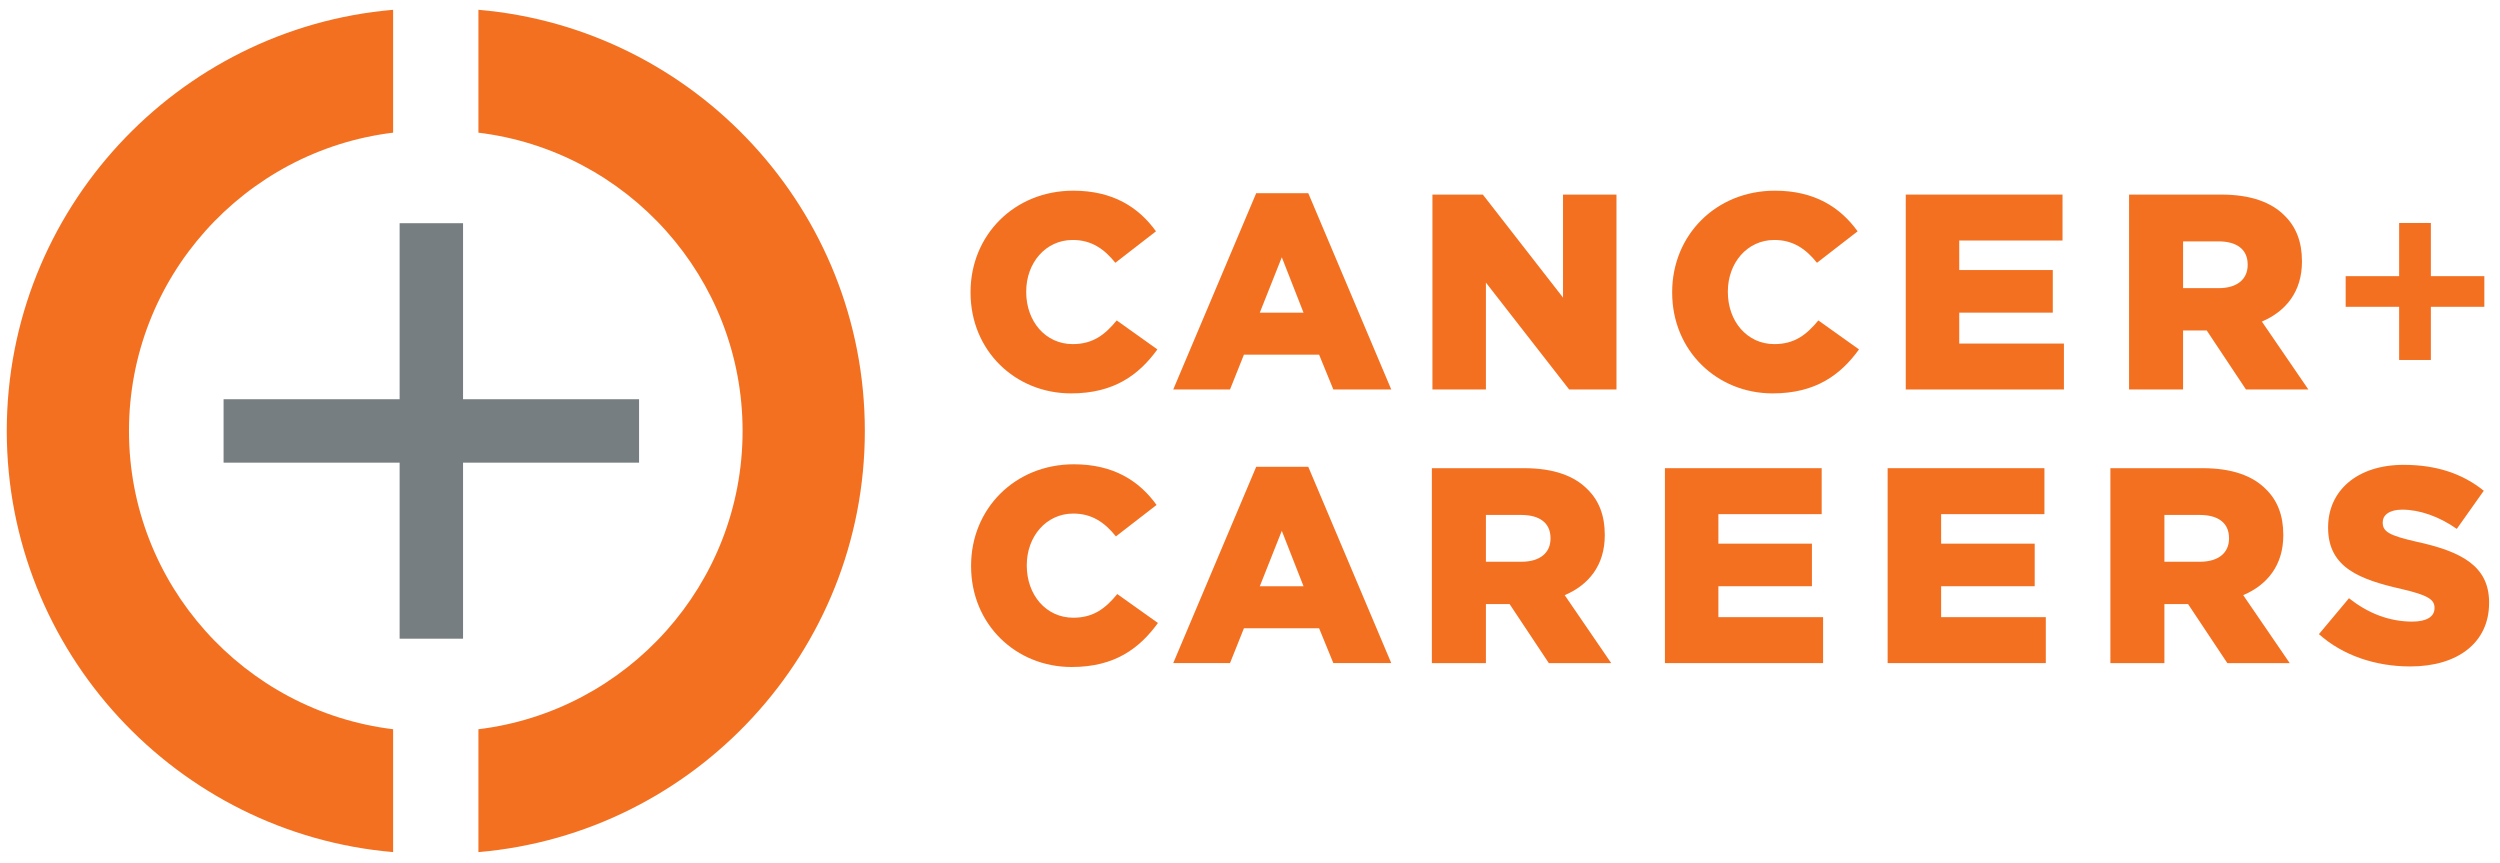 <svg xmlns="http://www.w3.org/2000/svg" xmlns:xlink="http://www.w3.org/1999/xlink" xmlns:a="http://ns.adobe.com/AdobeSVGViewerExtensions/3.0/" x="0px" y="0px" width="281px" height="97px" viewBox="-0.761 -1.101 281 97" xml:space="preserve"><defs></defs><path fill="#F37021" d="M96.446,47.337C96.446,22.516,77.31,2.08,53.013,0v13.811c16.705,2.025,29.693,16.287,29.693,33.526 c0,17.241-12.988,31.501-29.693,33.528v13.811C77.31,92.597,96.446,72.159,96.446,47.337"></path><path fill="#F37021" d="M13.736,47.337c0-17.239,12.988-31.501,29.689-33.526V0C19.137,2.08,0,22.516,0,47.337 c0,24.822,19.137,45.26,43.426,47.338V80.865C26.725,78.838,13.736,64.578,13.736,47.337"></path><polygon fill="#767E81" points="71.07,43.773 51.286,43.773 51.286,23.988 44.157,23.988 44.157,43.773 24.369,43.773  24.369,50.902 44.157,50.902 44.157,70.688 51.286,70.688 51.286,50.902 71.07,50.902 "></polygon><path fill="#F37021" d="M108.329,31.787v-0.062c0-6.386,4.912-11.393,11.546-11.393c4.478,0,7.354,1.879,9.296,4.566l-4.567,3.538 c-1.252-1.563-2.696-2.565-4.791-2.565c-3.067,0-5.227,2.596-5.227,5.79v0.064c0,3.284,2.159,5.852,5.227,5.852 c2.287,0,3.631-1.066,4.945-2.662l4.571,3.258c-2.067,2.847-4.854,4.943-9.705,4.943C113.363,43.117,108.329,38.328,108.329,31.787"></path><path fill="#F37021" d="M140.437,20.611h5.852l9.328,22.067h-6.51l-1.6-3.913h-8.451l-1.564,3.913h-6.381L140.437,20.611z  M145.755,34.04l-2.441-6.226l-2.473,6.226H145.755z"></path><polygon fill="#F37021" points="160.244,20.77 165.91,20.77 174.923,32.35 174.923,20.77 180.931,20.77 180.931,42.677  175.613,42.677 166.255,30.662 166.255,42.677 160.244,42.677 "></polygon><path fill="#F37021" d="M187.191,31.787v-0.062c0-6.386,4.912-11.393,11.551-11.393c4.473,0,7.348,1.879,9.293,4.566l-4.568,3.538 c-1.252-1.563-2.693-2.565-4.793-2.565c-3.064,0-5.225,2.596-5.225,5.79v0.064c0,3.284,2.16,5.852,5.225,5.852 c2.287,0,3.631-1.066,4.947-2.662l4.57,3.258c-2.066,2.847-4.854,4.943-9.703,4.943C192.228,43.117,187.191,38.328,187.191,31.787"></path><polygon fill="#F37021" points="213.447,20.77 231.066,20.77 231.066,25.932 219.457,25.932 219.457,29.252 229.972,29.252  229.972,34.04 219.457,34.04 219.457,37.515 231.224,37.515 231.224,42.677 213.447,42.677 "></polygon><path fill="#F37021" d="M238.546,20.771h10.355c3.35,0,5.664,0.877,7.139,2.379c1.279,1.252,1.939,2.942,1.939,5.101v0.062 c0,3.348-1.783,5.571-4.506,6.731l5.227,7.635h-7.012l-4.412-6.633h-0.064h-2.596v6.633h-6.07V20.771z M248.623,31.287 c2.066,0,3.254-1.002,3.254-2.599v-0.06c0-1.723-1.254-2.599-3.285-2.599h-3.975v5.258H248.623z"></path><polygon fill="#F37021" points="268.902,23.962 272.468,23.962 272.468,29.94 278.48,29.94 278.48,33.384 272.468,33.384  272.468,39.361 268.902,39.361 268.902,33.384 262.892,33.384 262.892,29.94 268.902,29.94 "></polygon><path fill="#F37021" d="M108.389,62.539v-0.062c0-6.386,4.914-11.392,11.549-11.392c4.479,0,7.359,1.879,9.298,4.57l-4.57,3.535 c-1.253-1.564-2.692-2.566-4.788-2.566c-3.066,0-5.229,2.599-5.229,5.79v0.062c0,3.286,2.162,5.854,5.229,5.854 c2.283,0,3.63-1.062,4.943-2.659l4.57,3.252c-2.068,2.851-4.85,4.947-9.701,4.947C113.426,73.871,108.389,69.083,108.389,62.539"></path><path fill="#F37021" d="M140.437,51.367h5.852l9.328,22.064h-6.51l-1.6-3.912h-8.451l-1.564,3.912h-6.381L140.437,51.367z  M145.755,64.792l-2.441-6.229l-2.473,6.229H145.755z"></path><path fill="#F37021" d="M160.181,51.523h10.361c3.348,0,5.664,0.877,7.135,2.379c1.283,1.252,1.939,2.941,1.939,5.1v0.064 c0,3.35-1.781,5.57-4.504,6.729l5.227,7.637h-7.012l-4.41-6.635h-0.064h-2.598v6.635h-6.074V51.523z M170.259,62.039 c2.066,0,3.258-1.002,3.258-2.598V59.38c0-1.725-1.254-2.6-3.287-2.6h-3.975v5.258H170.259z"></path><polygon fill="#F37021" points="186.376,51.523 203.996,51.523 203.996,56.688 192.386,56.688 192.386,60.005 202.9,60.005  202.9,64.791 192.386,64.791 192.386,68.267 204.154,68.267 204.154,73.431 186.376,73.431 "></polygon><polygon fill="#F37021" points="211.41,51.523 229.033,51.523 229.033,56.688 217.421,56.688 217.421,60.005 227.939,60.005  227.939,64.791 217.421,64.791 217.421,68.267 229.187,68.267 229.187,73.431 211.41,73.431 "></polygon><path fill="#F37021" d="M236.447,51.523h10.359c3.352,0,5.668,0.877,7.137,2.379c1.283,1.252,1.939,2.941,1.939,5.1v0.064 c0,3.35-1.783,5.57-4.506,6.729l5.227,7.637h-7.012l-4.414-6.635h-0.061h-2.598v6.635h-6.072V51.523z M246.527,62.039 c2.062,0,3.254-1.002,3.254-2.598V59.38c0-1.725-1.25-2.6-3.283-2.6h-3.979v5.258H246.527z"></path><path fill="#F37021" d="M259.886,70.177l3.381-4.039c2.158,1.722,4.57,2.629,7.104,2.629c1.629,0,2.508-0.562,2.508-1.5v-0.064 c0-0.906-0.725-1.41-3.695-2.096c-4.664-1.064-8.266-2.379-8.266-6.885V58.16c0-4.07,3.225-7.012,8.486-7.012 c3.723,0,6.633,1.002,9.012,2.91l-3.035,4.287c-2.004-1.408-4.193-2.162-6.135-2.162c-1.473,0-2.189,0.631-2.189,1.41v0.062 c0,1.002,0.748,1.439,3.785,2.131c5.037,1.094,8.17,2.721,8.17,6.822v0.062c0,4.476-3.539,7.137-8.861,7.137 C266.271,73.807,262.58,72.586,259.886,70.177"></path></svg>
